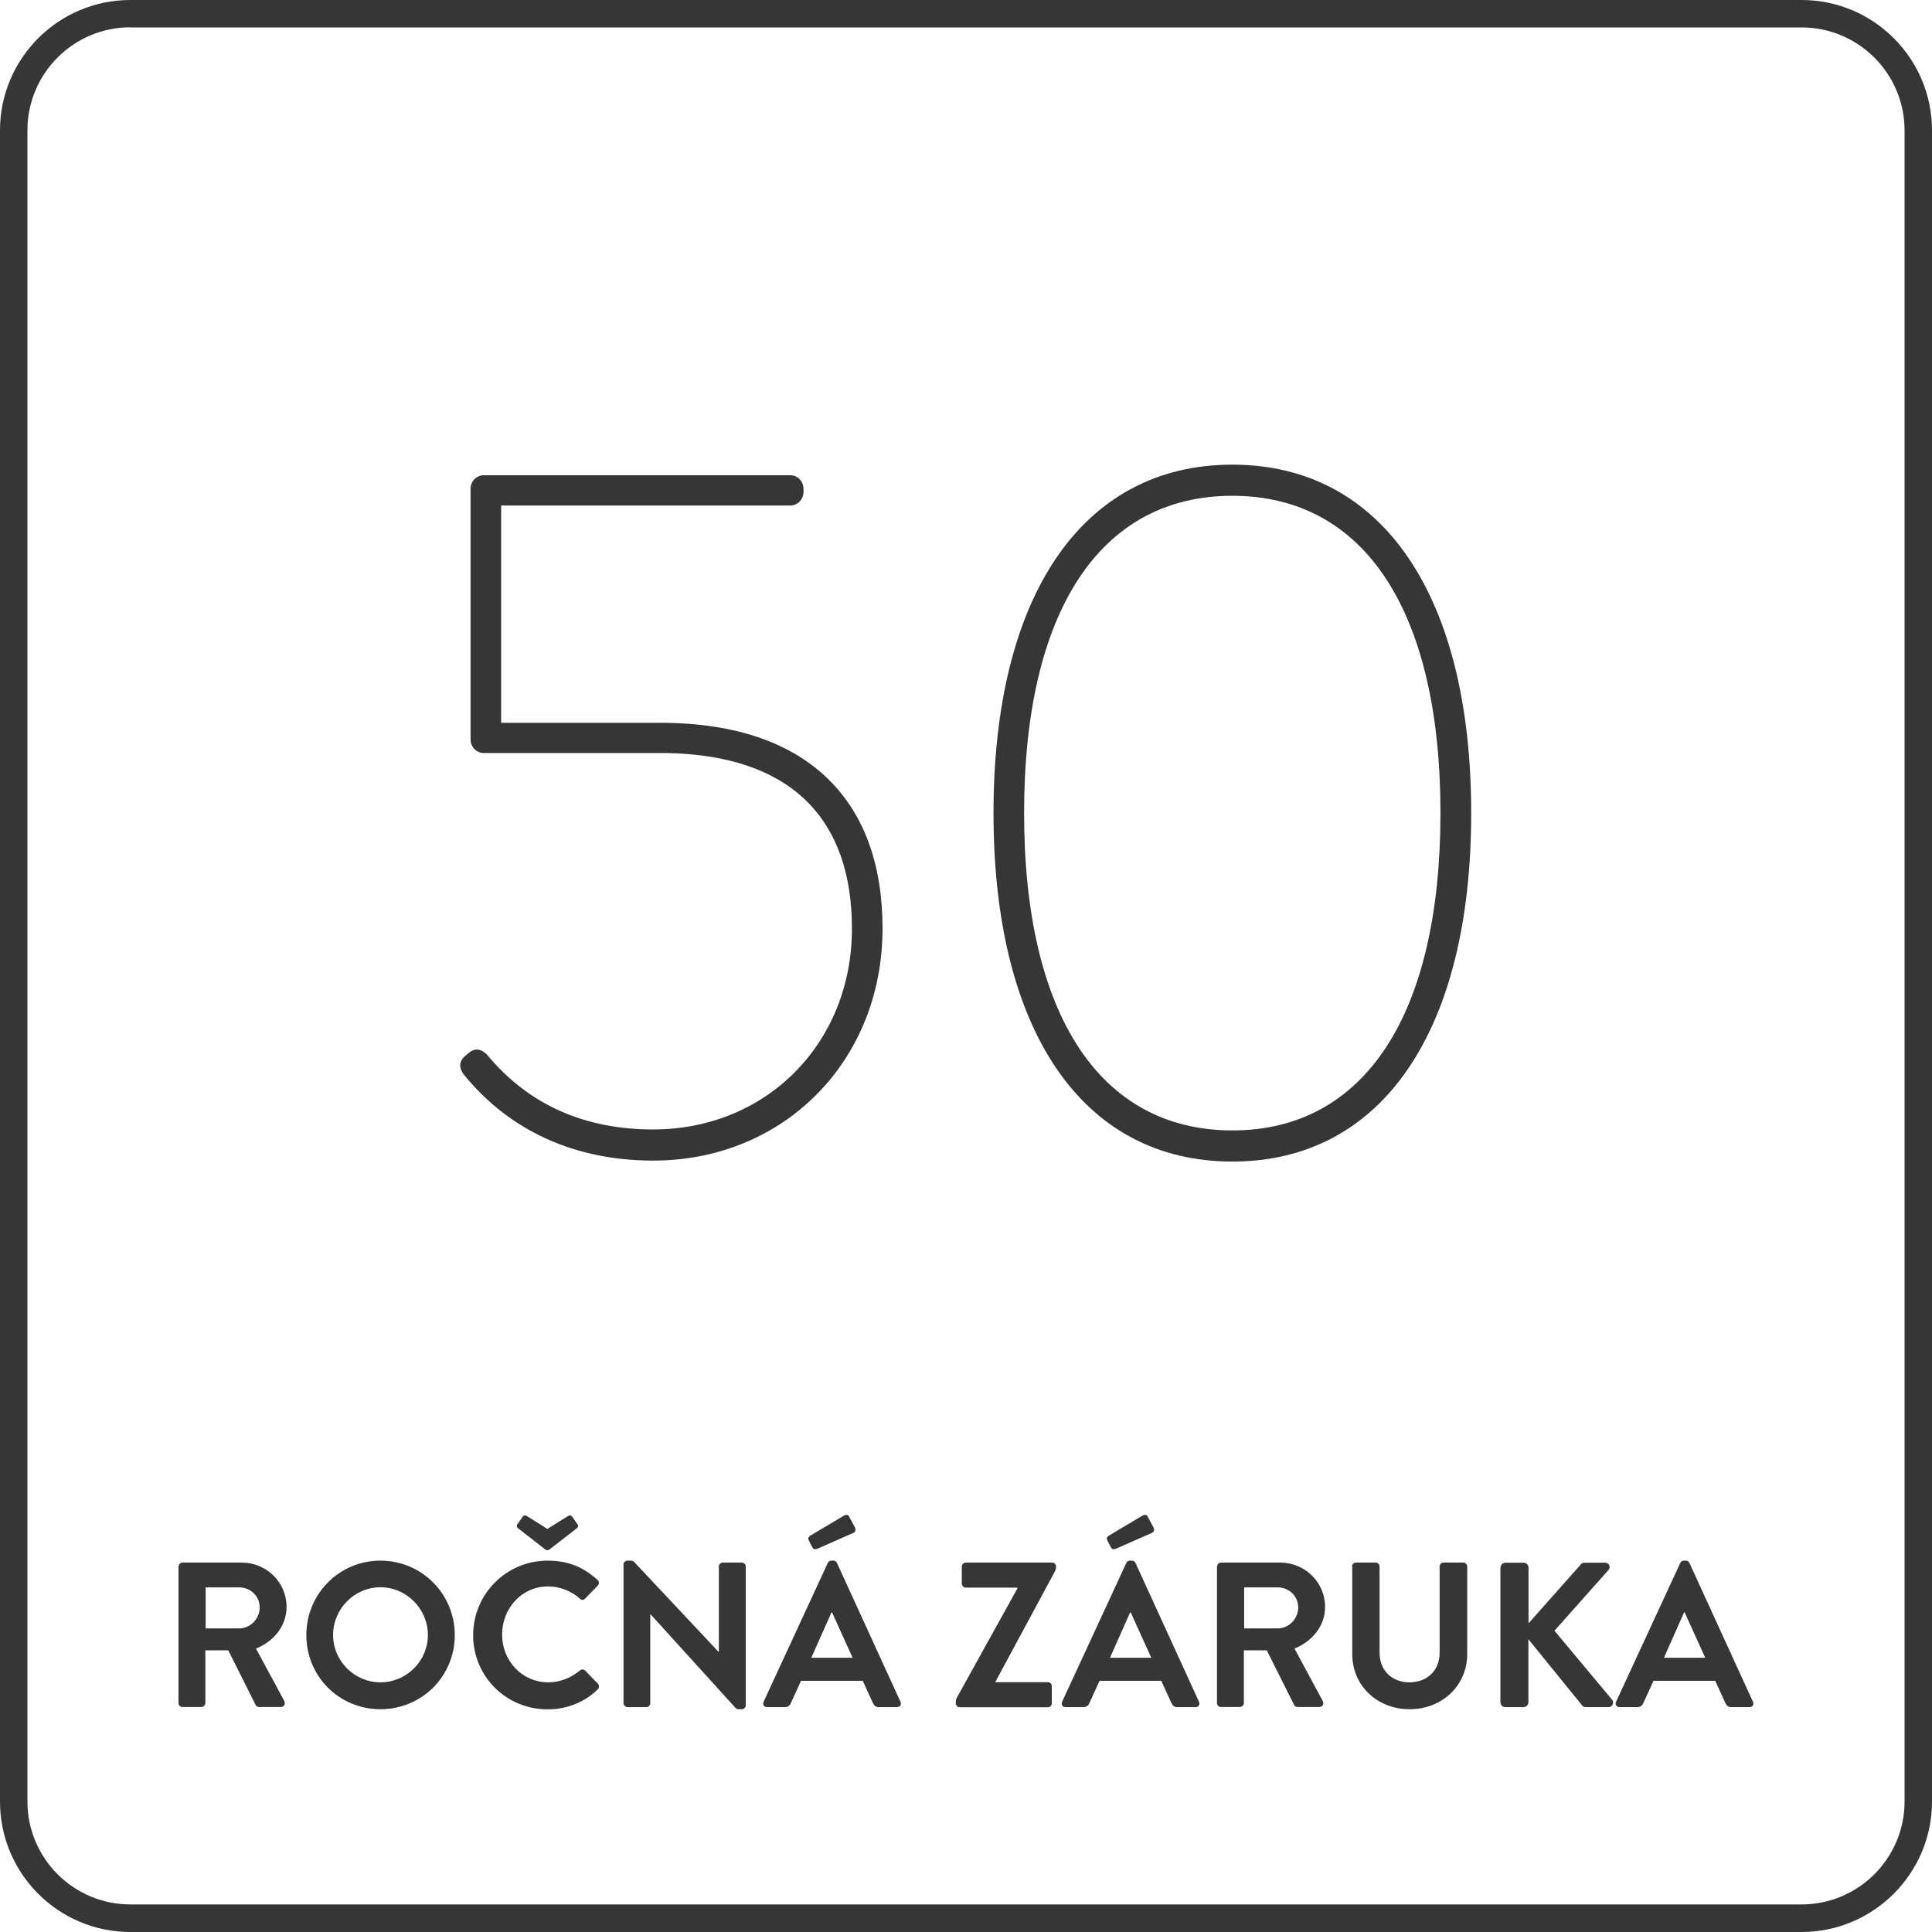 <?xml version="1.0" encoding="UTF-8"?><svg id="b" xmlns="http://www.w3.org/2000/svg" viewBox="0 0 140.83 140.83"><defs><style>.d{fill:#353636;}</style></defs><g id="c"><g><path class="d" d="M13.02,114.19c0-.15,.12-.29,.29-.29h4.3c1.81,0,3.28,1.44,3.28,3.23,0,1.38-.92,2.51-2.23,3.04l2.06,3.82c.11,.2,0,.44-.26,.44h-1.58c-.14,0-.21-.08-.24-.14l-2-3.99h-1.67v3.84c0,.15-.14,.29-.29,.29h-1.38c-.17,0-.29-.14-.29-.29v-9.95h0Zm4.42,4.51c.8,0,1.49-.69,1.49-1.53s-.69-1.46-1.49-1.46h-2.45v2.99h2.45Z"/><path class="d" d="M27.73,113.76c3.01,0,5.42,2.42,5.42,5.43s-2.41,5.4-5.42,5.4-5.4-2.39-5.4-5.4,2.4-5.43,5.4-5.43Zm0,8.87c1.9,0,3.46-1.55,3.46-3.45s-1.56-3.48-3.46-3.48-3.45,1.58-3.45,3.48,1.56,3.45,3.45,3.45Z"/><path class="d" d="M39.91,113.76c1.52,0,2.62,.48,3.64,1.4,.14,.12,.14,.3,.02,.42l-.92,.95c-.11,.12-.26,.12-.38,0-.63-.56-1.47-.89-2.32-.89-1.93,0-3.35,1.61-3.35,3.51s1.44,3.48,3.37,3.48c.9,0,1.67-.35,2.3-.86,.12-.11,.29-.09,.38,0l.93,.96c.12,.11,.09,.3,0,.41-1.02,.99-2.32,1.46-3.66,1.46-3.01,0-5.43-2.39-5.43-5.4s2.42-5.44,5.43-5.44Zm-2.12-2.34c-.09-.06-.17-.18-.09-.29l.39-.56c.09-.12,.17-.15,.35-.04l1.46,.92,1.47-.92c.18-.11,.26-.08,.35,.04l.39,.56c.08,.11,0,.23-.09,.29l-1.96,1.52c-.09,.08-.21,.08-.32,0l-1.95-1.52Z"/><path class="d" d="M45.45,114.03c0-.15,.14-.27,.29-.27h.23c.1,0,.18,.03,.26,.1l6.14,6.54h.03v-6.21c0-.15,.12-.29,.29-.29h1.38c.15,0,.29,.13,.29,.29v10.13c0,.15-.14,.27-.29,.27h-.21c-.1,0-.18-.03-.26-.11l-6.17-6.8h-.03v6.47c0,.15-.12,.29-.29,.29h-1.37c-.15,0-.29-.14-.29-.29v-10.12Z"/><path class="d" d="M55.66,124.05l4.68-10.12c.05-.09,.12-.17,.26-.17h.15c.15,0,.21,.08,.26,.17l4.63,10.12c.09,.2-.03,.39-.26,.39h-1.31c-.23,0-.33-.09-.44-.3l-.74-1.62h-4.5l-.74,1.62c-.06,.15-.2,.3-.44,.3h-1.31c-.21,0-.33-.2-.24-.39Zm3.55-11.27l-.27-.53c-.06-.12,.02-.24,.09-.29l2.47-1.47c.17-.1,.32-.09,.39,.05l.42,.78c.1,.18,.04,.35-.09,.41l-2.63,1.16c-.22,.08-.32,.02-.38-.11Zm2.94,8.06l-1.5-3.31h-.04l-1.47,3.31h3.01Z"/><path class="d" d="M72.54,122.62h3.84c.17,0,.29,.14,.29,.29v1.25c0,.15-.12,.29-.29,.29h-6.42c-.15,0-.29-.14-.29-.29,0-.17,0-.27,.11-.47l4.38-7.9v-.06h-3.76c-.15,0-.29-.14-.29-.29v-1.25c0-.15,.14-.29,.29-.29h6.29c.15,0,.29,.13,.29,.29,0,.09,0,.2-.13,.44l-4.29,7.96v.03h-.02Z"/><path class="d" d="M77.42,124.05l4.68-10.12c.04-.09,.12-.17,.26-.17h.15c.15,0,.21,.08,.26,.17l4.63,10.12c.09,.2-.03,.39-.26,.39h-1.31c-.23,0-.33-.09-.44-.3l-.74-1.62h-4.5l-.74,1.62c-.06,.15-.2,.3-.44,.3h-1.31c-.21,0-.33-.2-.24-.39Zm3.55-11.27l-.27-.53c-.06-.12,.02-.24,.09-.29l2.47-1.47c.17-.1,.32-.09,.39,.05l.42,.78c.11,.18,.04,.35-.09,.41l-2.63,1.16c-.22,.08-.32,.02-.38-.11Zm2.95,8.06l-1.5-3.31h-.04l-1.47,3.31h3.01Z"/><path class="d" d="M88.72,114.19c0-.15,.12-.29,.29-.29h4.3c1.81,0,3.28,1.44,3.28,3.23,0,1.38-.92,2.51-2.23,3.04l2.06,3.82c.11,.2,0,.44-.26,.44h-1.58c-.14,0-.21-.08-.24-.14l-2-3.99h-1.67v3.84c0,.15-.14,.29-.29,.29h-1.38c-.17,0-.29-.14-.29-.29v-9.95h0Zm4.42,4.51c.8,0,1.49-.69,1.49-1.53s-.69-1.46-1.49-1.46h-2.45v2.99h2.45Z"/><path class="d" d="M98.55,114.19c0-.15,.14-.29,.29-.29h1.43c.17,0,.29,.13,.29,.29v6.27c0,1.28,.87,2.17,2.18,2.17s2.2-.89,2.2-2.15v-6.29c0-.15,.12-.29,.29-.29h1.43c.15,0,.29,.13,.29,.29v6.38c0,2.29-1.82,4.02-4.2,4.02s-4.18-1.73-4.18-4.02v-6.38h-.02Z"/><path class="d" d="M109.38,114.27c0-.2,.15-.36,.36-.36h1.32c.2,0,.36,.17,.36,.36v4.06l3.79-4.27c.06-.08,.15-.15,.29-.15h1.5c.29,0,.44,.32,.24,.54l-3.93,4.42,4.21,5.04c.15,.2,.03,.53-.27,.53h-1.64c-.15,0-.24-.06-.27-.11l-3.93-4.84v4.59c0,.2-.17,.36-.36,.36h-1.32c-.21,0-.36-.17-.36-.36v-9.81h0Z"/><path class="d" d="M117.8,124.05l4.68-10.12c.04-.09,.12-.17,.26-.17h.15c.15,0,.21,.08,.26,.17l4.63,10.12c.09,.2-.03,.39-.26,.39h-1.31c-.23,0-.33-.09-.44-.3l-.74-1.62h-4.5l-.74,1.62c-.06,.15-.2,.3-.44,.3h-1.31c-.21,0-.33-.2-.24-.39Zm6.5-3.21l-1.5-3.31h-.04l-1.47,3.31h3.01Z"/></g><path class="d" d="M131.32,140.83H9.5c-5.24,0-9.5-4.26-9.5-9.5V9.5C0,4.26,4.26,0,9.5,0h121.83c5.24,0,9.5,4.26,9.5,9.5v121.83c0,5.23-4.27,9.5-9.51,9.5ZM9.5,1.99c-4.14,0-7.5,3.37-7.5,7.5v121.83c0,4.14,3.37,7.5,7.5,7.5h121.83c4.14,0,7.5-3.37,7.5-7.5V9.5c0-4.14-3.37-7.5-7.5-7.5H9.5Z"/><g><path class="d" d="M47.66,52.69h-11.13v-15.84h21.06c.55,0,.98-.44,.98-1v-.21c0-.56-.43-1-.98-1h-22.31c-.55,0-.98,.44-.98,1v18.25c0,.56,.43,1,.98,1h12.4c4.92-.07,8.68,1.11,11.12,3.51,2.19,2.16,3.3,5.28,3.3,9.29,0,8.35-6.23,14.64-14.49,14.64-5.03,0-9.1-1.82-12.1-5.44-.57-.59-1.05-.37-1.29-.18l-.38,.32c-.5,.51-.26,.98-.03,1.3,3.33,4.1,8.1,6.27,13.8,6.27,9.53,0,16.72-7.27,16.72-16.91,0-4.64-1.32-8.29-3.92-10.86-2.86-2.82-7.17-4.22-12.73-4.14Z"/><path class="d" d="M89.83,33.87c-10.9,0-17.41,9.5-17.41,25.4s6.51,25.4,17.41,25.4,17.41-9.5,17.41-25.4-6.51-25.4-17.41-25.4Zm0,48.53c-9.64,0-15.18-8.43-15.18-23.13s5.53-23.13,15.18-23.13,15.17,8.43,15.17,23.13-5.53,23.13-15.17,23.13Z"/></g></g></svg>